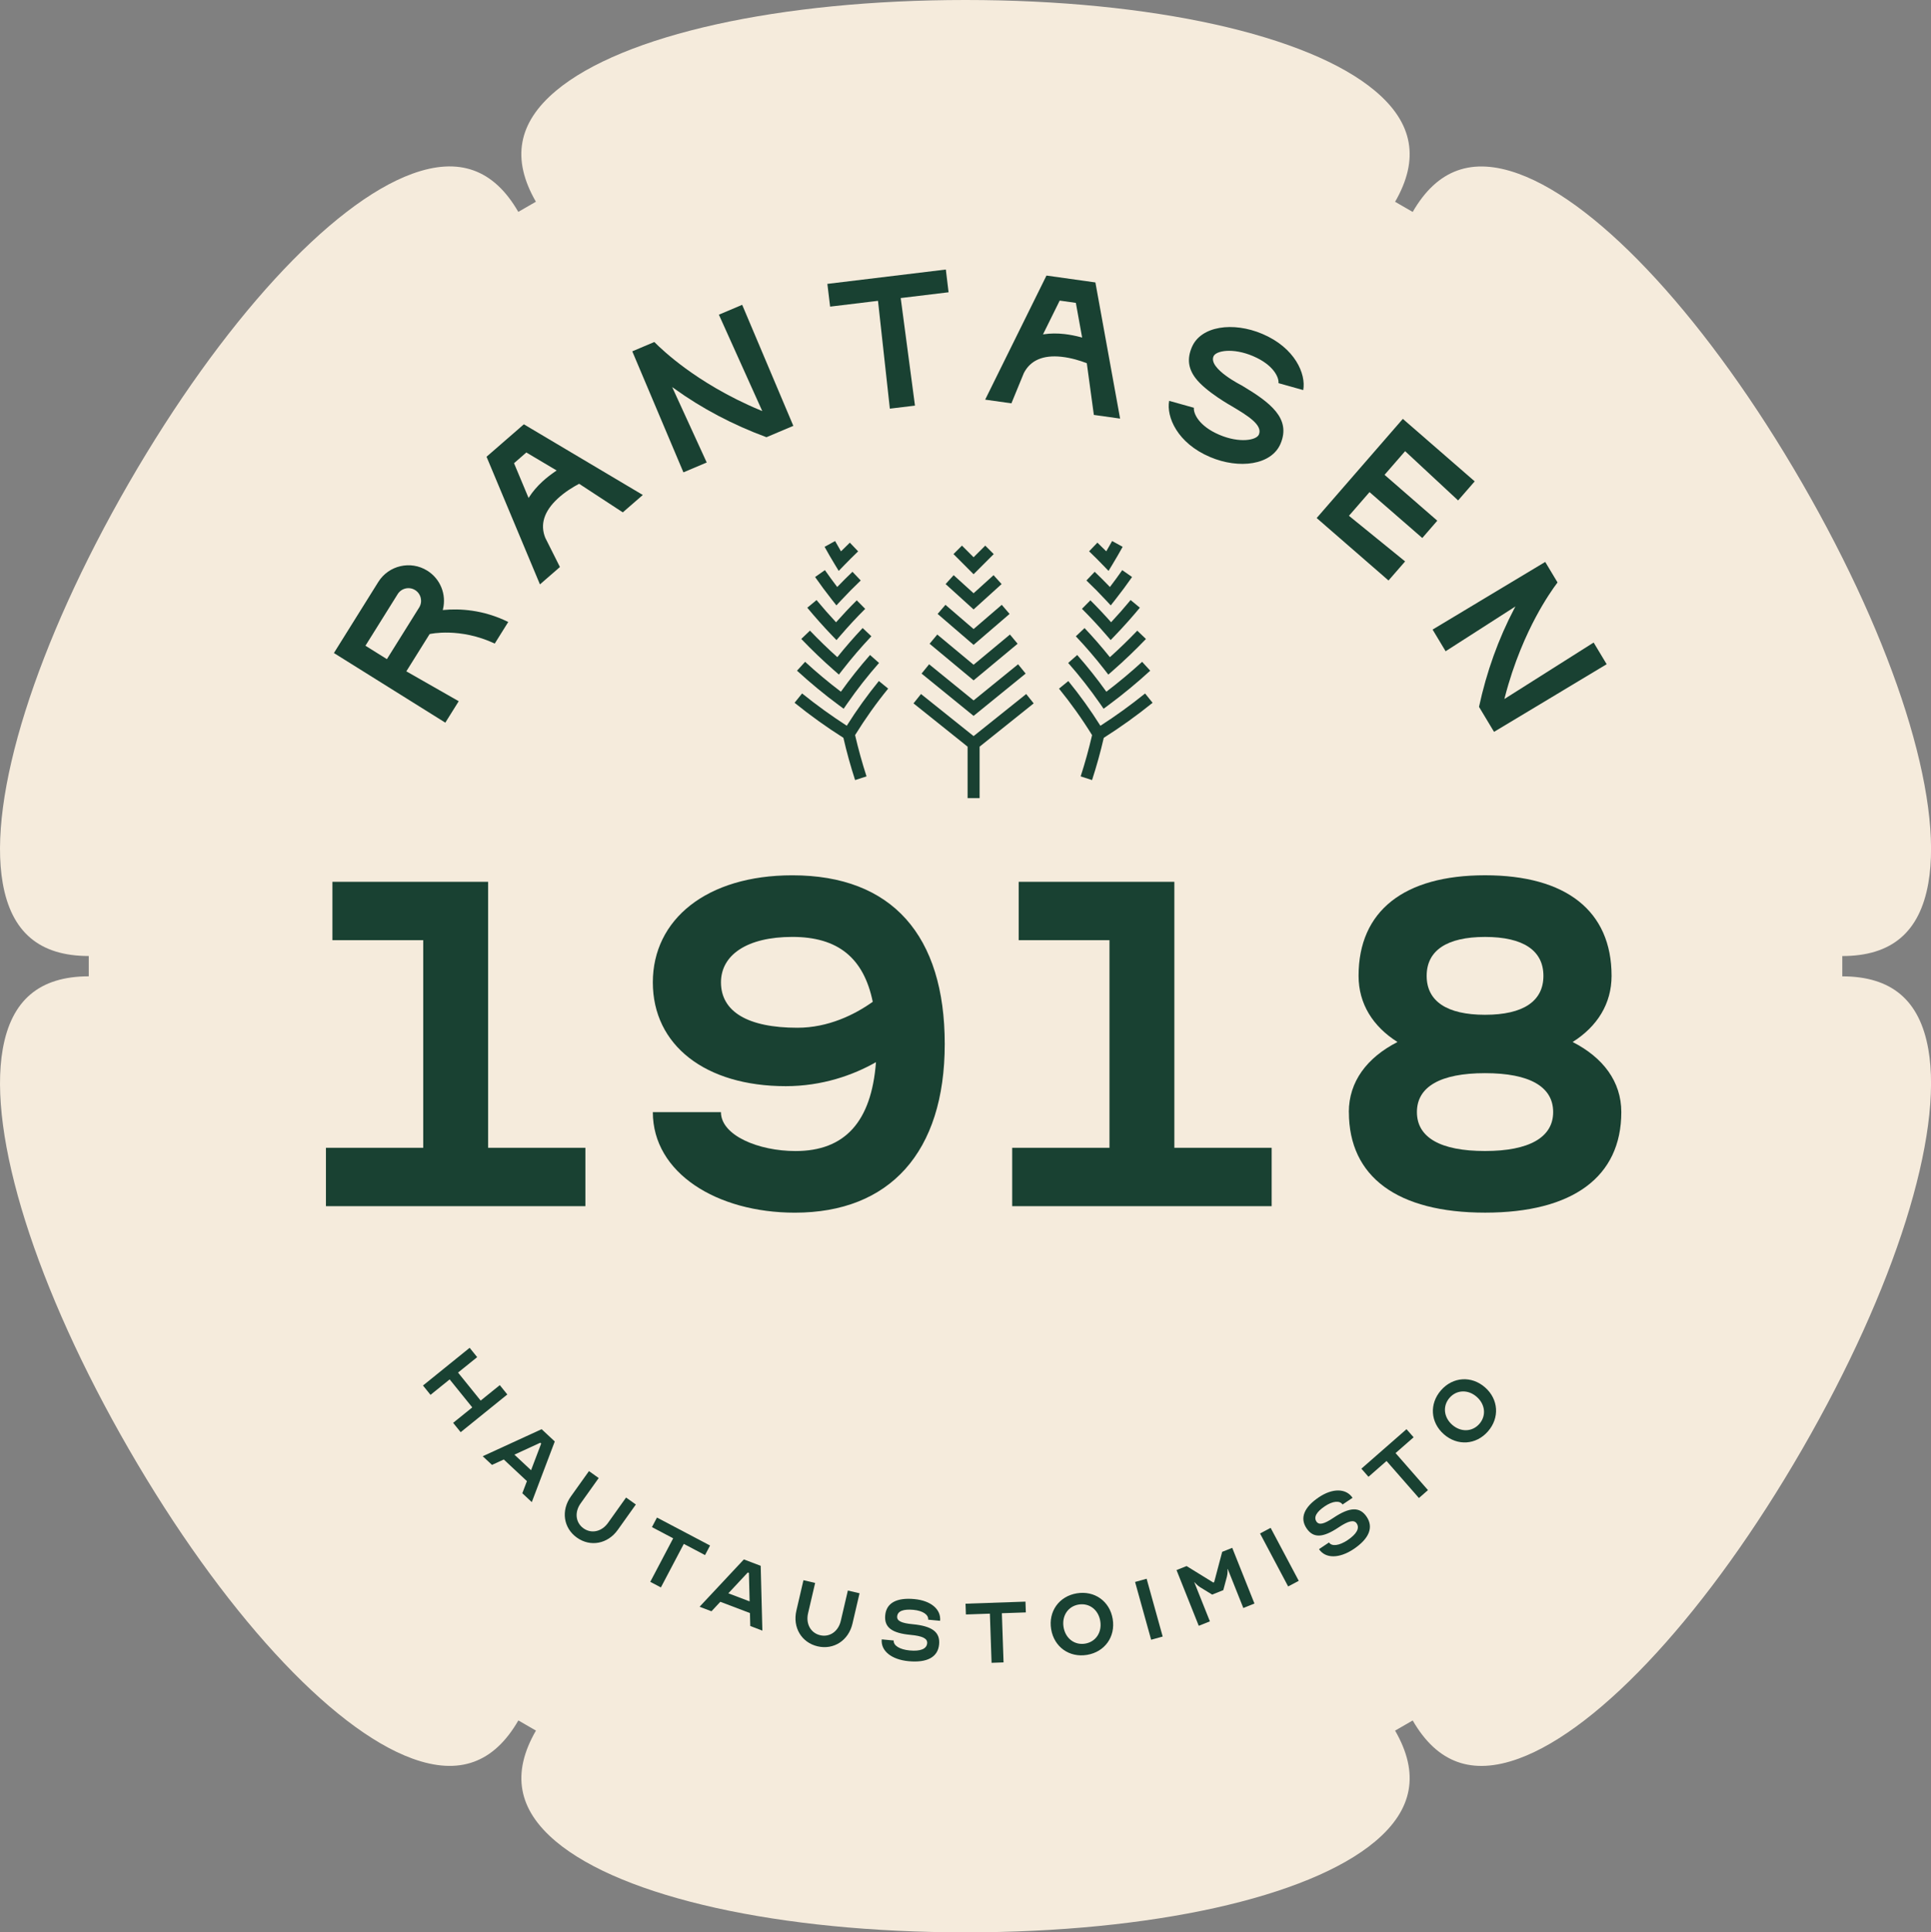 <?xml version="1.0" encoding="UTF-8"?> <svg xmlns="http://www.w3.org/2000/svg" id="Layer_2" data-name="Layer 2" viewBox="0 0 653.96 654.34"><rect x="0" y="0" width="653.96" height="654.34" fill="#808080" stroke="none"/><defs><style> .cls-1 { fill: #194132; } .cls-1, .cls-2 { stroke-width: 0px; } .cls-2 { fill: #f5ebdc; } </style></defs><g id="Layer_1-2" data-name="Layer 1"><g><path class="cls-2" d="m181.5,586.03c-8.34,14.44-6.12,26.73,6.78,37.55,22.61,18.97,75.76,30.76,138.71,30.76s116.1-11.79,138.7-30.76c12.9-10.82,15.12-23.11,6.78-37.55l5.96-3.44c8.34,14.44,20.08,18.67,35.91,12.91,27.74-10.09,64.52-50.23,95.99-104.74,31.47-54.51,47.84-106.43,42.72-135.5-2.92-16.58-12.45-24.64-29.13-24.64v-6.88c16.68,0,26.21-8.06,29.13-24.64,5.13-29.07-11.24-80.99-42.72-135.5-31.47-54.51-68.25-94.65-95.99-104.74-15.82-5.76-27.57-1.54-35.91,12.91l-5.96-3.44c8.34-14.44,6.12-26.73-6.78-37.55C443.08,11.79,389.93,0,326.98,0s-116.1,11.79-138.71,30.76c-12.9,10.82-15.12,23.11-6.78,37.55l-5.96,3.44c-8.34-14.45-20.09-18.67-35.91-12.91-27.74,10.09-64.52,50.23-95.99,104.74C12.17,218.1-4.2,270.02.93,299.09c2.92,16.58,12.45,24.64,29.13,24.64v6.88c-16.68,0-26.21,8.06-29.13,24.64-5.12,29.07,11.24,80.99,42.72,135.5,31.47,54.51,68.25,94.65,95.99,104.74,15.82,5.76,27.57,1.54,35.91-12.91l5.96,3.44Z"></path><g><g><path class="cls-1" d="m110.38,388.67h32.95v-70.3h-30.75v-19.77h52.72v90.07h32.95v19.77h-87.87v-19.77Z"></path><path class="cls-1" d="m268.33,296.4c33.83,0,51.62,20.43,51.62,57.12s-18.67,57.12-50.75,57.12c-26.36,0-48.11-13.4-48.11-34.05h23.07c0,7.91,12.74,13.18,25.26,13.18,16.69,0,25.7-9.89,27.24-30.1-7.69,4.39-18.23,8.13-30.54,8.13-27.24,0-45.03-13.84-45.03-35.15s18.23-36.25,47.23-36.25Zm1.76,51.62c10.32,0,19.33-4.39,25.48-8.79-3.08-14.94-11.86-21.97-27.24-21.97s-24.16,6.15-24.16,15.38c0,9.89,9.01,15.38,25.92,15.38Z"></path><path class="cls-1" d="m342.79,388.67h32.95v-70.3h-30.75v-19.77h52.72v90.07h32.95v19.77h-87.87v-19.77Z"></path><path class="cls-1" d="m456.8,376.58c0-10.32,6.15-18.45,16.48-23.73-8.35-5.27-13.18-12.96-13.18-22.41,0-21.97,15.38-34.05,42.84-34.05s42.84,12.08,42.84,34.05c0,9.45-4.83,17.13-13.18,22.41,10.32,5.27,16.48,13.4,16.48,23.73,0,21.97-16.48,34.05-46.13,34.05s-46.13-12.08-46.13-34.05Zm46.13,13.18c14.94,0,23.07-4.61,23.07-13.18s-7.91-13.18-23.07-13.18-23.07,4.61-23.07,13.18,7.91,13.18,23.07,13.18Zm-19.77-59.31c0,8.57,6.81,13.18,19.77,13.18s19.77-4.61,19.77-13.18-6.81-13.18-19.77-13.18-19.77,4.61-19.77,13.18Z"></path></g><g><path class="cls-1" d="m143.25,469.17l15.8-12.77,2.55,3.16-6.48,5.23,7.66,9.48,6.48-5.23,2.55,3.16-15.8,12.77-2.55-3.16,6.48-5.23-7.66-9.48-6.48,5.23-2.55-3.16Z"></path><path class="cls-1" d="m163.48,493.12l19.95-9.16,4.45,4.16-7.78,20.53-3.21-3,1.56-4.11-7.84-7.32-3.99,1.83-3.15-2.94Zm10.73-.54l5.64,5.27,3.43-9.03-.3-.28-8.77,4.04Z"></path><path class="cls-1" d="m199.45,498.14l3.31,2.36-6.13,8.6c-2.12,2.98-1.7,6.52.98,8.43,2.68,1.91,6.16,1.15,8.29-1.83l6.13-8.6,3.31,2.36-6.13,8.6c-3.39,4.76-9.27,5.87-13.83,2.62-4.57-3.25-5.44-9.16-2.05-13.93l6.13-8.6Z"></path><path class="cls-1" d="m240.47,523.36l-1.7,3.23-7.19-3.79-7.76,14.74-3.6-1.89,7.76-14.74-7.19-3.79,1.7-3.24,17.98,9.47Z"></path><path class="cls-1" d="m236.92,544.09l15-16.03,5.7,2.16.57,21.95-4.1-1.56-.11-4.39-10.03-3.81-3,3.21-4.03-1.53Zm9.73-4.56l7.22,2.74-.24-9.65-.38-.14-6.59,7.06Z"></path><path class="cls-1" d="m272.1,535.1l3.96.92-2.4,10.29c-.83,3.56.91,6.68,4.11,7.42,3.2.75,6.14-1.28,6.97-4.84l2.4-10.29,3.96.92-2.4,10.29c-1.33,5.7-6.34,8.95-11.8,7.68-5.46-1.27-8.52-6.41-7.19-12.1l2.39-10.29Z"></path><path class="cls-1" d="m302.67,555.51c-.16,1.7,2,3.05,5.39,3.37,3.68.35,5.76-.52,5.94-2.42.15-1.62-1.56-2.47-5.61-2.85-6.39-.6-8.98-2.56-8.6-6.65.39-4.13,3.83-6.05,9.9-5.47,5.58.53,9.06,3.47,8.69,7.35l-4.04-.38c.16-1.7-1.84-3.03-4.99-3.33-3.44-.32-5.35.43-5.51,2.21-.15,1.54,1.42,2.3,5.26,2.66,6.67.63,9.33,2.72,8.94,6.84-.4,4.29-4.02,6.27-10.33,5.68-5.82-.55-9.46-3.5-9.1-7.39l4.05.38Z"></path><path class="cls-1" d="m347.29,542.35l.13,3.65-8.12.28.57,16.65-4.06.14-.57-16.65-8.12.28-.13-3.65,20.3-.7Z"></path><path class="cls-1" d="m364.67,539.54c6.01-1,11.16,2.67,12.16,8.68,1,6.01-2.67,11.16-8.68,12.16-6.01,1-11.16-2.67-12.16-8.68-1-6.01,2.67-11.16,8.68-12.16Zm2.84,17.03c3.61-.6,5.74-3.84,5.11-7.65-.63-3.81-3.71-6.18-7.32-5.58-3.61.6-5.74,3.84-5.11,7.65.64,3.81,3.71,6.18,7.32,5.58Z"></path><path class="cls-1" d="m388.32,534.6l5.44,19.57-3.91,1.09-5.44-19.57,3.91-1.09Z"></path><path class="cls-1" d="m401.84,530.3l9.05,5.58.3-.12,2.72-10.27,3.4-1.36,7.53,18.87-3.77,1.51-5.27-13.21-.07.03s.1,1.36-.21,2.53l-1.23,4.6-3.77,1.51-4.06-2.49c-1.04-.63-1.9-1.69-1.9-1.69l-.08.03,5.27,13.21-3.77,1.51-7.53-18.87,3.4-1.36Z"></path><path class="cls-1" d="m430.32,517.37l9.52,17.94-3.59,1.9-9.52-17.94,3.59-1.9Z"></path><path class="cls-1" d="m450.08,522.32c.95,1.42,3.47,1.1,6.31-.8,3.07-2.06,4.14-4.04,3.08-5.63-.9-1.35-2.77-.93-6.15,1.33-5.34,3.57-8.58,3.69-10.86.27-2.3-3.45-.84-7.11,4.22-10.5,4.66-3.12,9.21-3.03,11.38.21l-3.38,2.26c-.95-1.42-3.34-1.19-5.97.57-2.87,1.92-3.87,3.71-2.88,5.2.86,1.28,2.55.89,5.76-1.26,5.57-3.73,8.95-3.79,11.26-.34,2.39,3.58.84,7.4-4.43,10.93-4.86,3.25-9.55,3.26-11.72.02l3.38-2.26Z"></path><path class="cls-1" d="m476.33,483.95l2.41,2.75-6.11,5.35,10.97,12.54-3.06,2.68-10.97-12.54-6.11,5.35-2.41-2.75,15.29-13.38Z"></path><path class="cls-1" d="m488.03,470.77c4.02-4.58,10.33-4.98,14.91-.96,4.58,4.02,4.98,10.33.96,14.91-4.02,4.58-10.33,4.98-14.91.96-4.58-4.02-4.98-10.33-.96-14.91Zm12.97,11.4c2.41-2.75,2.02-6.61-.88-9.16-2.9-2.55-6.78-2.44-9.19.3-2.41,2.75-2.02,6.61.88,9.16,2.9,2.55,6.78,2.44,9.19-.3Z"></path></g><path class="cls-1" d="m509.48,236.7l.13-.5c3.09-12.05,7.42-21.47,10.51-27.25,3.11-5.82,5.92-9.81,7.36-11.72l-4.17-6.95-38.14,22.91,4.41,7.34,23.64-15.17-.36.68c-5.4,10.28-9.42,21.48-11.97,33.32l5.09,8.47,38.14-22.91-4.41-7.34-30.22,19.12Z"></path><path class="cls-1" d="m258.14,139.19l-.48-.2c-11.5-4.76-20.21-10.37-25.5-14.24-5.33-3.9-8.88-7.24-10.57-8.94l-7.46,3.16,17.32,40.98,7.89-3.34-11.7-25.54.63.45c9.41,6.79,19.95,12.35,31.3,16.53l9.1-3.85-17.32-40.98-7.89,3.34,14.68,32.61Z"></path><path class="cls-1" d="m149.95,206.57l.07-.28c1.22-5.05-.91-10.3-5.32-13.05-5.63-3.52-13.07-1.8-16.59,3.83l-15.03,24.06,37.73,23.58,4.54-7.26-17.74-10.12,7.88-12.61.07-.02c.09-.03,10.21-2.31,21.99,3.23l4.57-7.31c-8.58-4.25-16.62-4.56-21.87-4.07l-.28.03Zm-8-.85l-10.92,17.48-7.27-4.54,10.92-17.48c1.25-2,3.9-2.62,5.91-1.36,2,1.25,2.62,3.9,1.36,5.91Z"></path><path class="cls-1" d="m354.4,93.32l-20.76,42.01,8.89,1.25,4.21-10.25c2.22-4.33,6.5-6.18,12.73-5.52,3.35.36,6.46,1.36,8.48,2.14l.11.04,2.39,17.51,8.89,1.25-8.37-46.11-16.58-2.33Zm11.77,20.9c-1.93-.52-3.83-.89-5.65-1.1-2.44-.28-4.77-.26-6.92.06l-.38.06,5.66-11.45,5.47.77,2.13,11.75-.31-.08Z"></path><path class="cls-1" d="m164.77,154.66l18.09,43.23,6.77-5.89-4.97-9.9c-1.81-4.52-.4-8.97,4.18-13.23,2.47-2.3,5.27-3.98,7.18-4.99l.11-.06,14.79,9.68,6.78-5.89-40.29-23.93-12.63,10.98Zm23.49,4.83c-1.67,1.13-3.2,2.32-4.54,3.55-1.81,1.66-3.32,3.43-4.5,5.26l-.21.33-4.93-11.78,4.17-3.63,10.27,6.1-.27.18Z"></path><polygon class="cls-1" points="321.25 98.97 320.32 91.27 280.2 96.13 281.13 103.83 297.34 101.87 297.37 102.07 301.36 138.38 309.87 137.35 305.04 100.93 321.25 98.97"></polygon><polygon class="cls-1" points="475.86 190.11 456.84 174.66 463.81 166.64 481.68 182.18 486.76 176.32 468.9 160.79 475.86 152.78 476.02 152.92 493.81 169.46 499.43 163 475.09 141.84 445.91 175.42 470.24 196.57 475.86 190.11"></polygon><path class="cls-1" d="m420.65,130.58s-11.47-5.69-9.68-9.91c.83-1.94,6.57-2.98,13.35-.1,7.07,3,8.86,7.32,8.66,9.17l8.38,2.35c.99-5.42-2.75-14.32-13.86-19.03-9.88-4.19-20.8-2.71-23.86,4.5-1.64,3.85-1.25,7.17,1.21,10.44,3.52,4.68,12.34,9.56,12.34,9.56,5.18,3.1,10.54,6.31,9.15,9.59-.83,1.94-6.57,2.98-13.35.1-7.07-3-8.86-7.32-8.66-9.17l-8.38-2.35c-.99,5.42,2.75,14.32,13.86,19.03,9.88,4.19,20.8,2.71,23.86-4.5,3.65-8.6-3.53-13.99-13.02-19.67Z"></path><g><g><polygon class="cls-1" points="350.07 238.18 331.76 252.84 331.76 270.26 327.69 270.26 327.69 252.84 309.37 238.18 311.91 235.01 329.72 249.26 347.54 235.01 350.07 238.18"></polygon><g><polygon class="cls-1" points="329.72 242.42 312.1 228.09 314.66 224.94 329.72 237.18 344.79 224.94 347.35 228.09 329.72 242.42"></polygon><polygon class="cls-1" points="329.72 230.39 314.82 217.99 317.42 214.87 329.72 225.1 342.03 214.87 344.63 217.99 329.72 230.39"></polygon><polygon class="cls-1" points="329.72 218.37 317.54 207.89 320.19 204.81 329.72 213.01 339.26 204.81 341.91 207.89 329.72 218.37"></polygon><polygon class="cls-1" points="329.72 206.37 320.24 197.78 322.97 194.77 329.72 200.89 336.48 194.77 339.21 197.78 329.72 206.37"></polygon><polygon class="cls-1" points="329.72 194.45 322.91 187.63 325.78 184.76 329.72 188.7 333.67 184.76 336.54 187.63 329.72 194.45"></polygon></g></g><g><path class="cls-1" d="m390.35,237.98c-5.32,4.29-10.87,8.28-16.54,11.86-1.11,4.82-2.45,9.62-3.97,14.31l-3.86-1.25c1.48-4.58,2.78-9.28,3.87-13.97-3.42-5.53-7.19-10.81-11.2-15.74l3.15-2.57c3.88,4.75,7.53,9.84,10.87,15.14,5.18-3.33,10.26-7,15.13-10.93l2.55,3.16Z"></path><g><path class="cls-1" d="m373.74,239.99l-1.19-1.72c-3.35-4.82-6.98-9.46-10.79-13.78l3.05-2.69c3.46,3.92,6.78,8.1,9.87,12.43,4.15-3.16,8.22-6.55,12.12-10.12l2.74,3c-4.52,4.14-9.27,8.06-14.11,11.64l-1.68,1.25Z"></path><path class="cls-1" d="m375.34,228.43l-1.32-1.7c-3.05-3.92-6.31-7.71-9.67-11.26l2.95-2.79c2.96,3.13,5.84,6.44,8.58,9.86,3.18-2.85,6.29-5.87,9.27-8.98l2.94,2.81c-3.56,3.72-7.3,7.3-11.13,10.65l-1.62,1.42Z"></path><path class="cls-1" d="m376.15,216.75l-1.46-1.69c-2.65-3.08-5.43-6.07-8.27-8.9l2.86-2.88c2.39,2.38,4.74,4.87,7.01,7.43,2.26-2.42,4.48-4.94,6.61-7.52l3.13,2.59c-2.67,3.23-5.48,6.37-8.34,9.35l-1.55,1.61Z"></path><path class="cls-1" d="m376.18,205.01l-1.62-1.74c-2.15-2.31-4.38-4.57-6.63-6.71l2.8-2.94c1.74,1.66,3.47,3.38,5.16,5.15,1.43-1.87,2.83-3.78,4.17-5.71l3.33,2.33c-1.84,2.64-3.78,5.25-5.76,7.76l-1.47,1.86Z"></path><path class="cls-1" d="m375.41,193.31l-1.83-1.9c-1.54-1.6-3.13-3.19-4.74-4.72l2.81-2.94c1.01.97,2.01,1.95,3,2.94.67-1.15,1.34-2.32,1.99-3.49l3.56,1.97c-1.1,1.99-2.25,3.98-3.41,5.89l-1.37,2.26Z"></path></g></g><g><path class="cls-1" d="m289.59,248.93c1.09,4.7,2.39,9.39,3.87,13.97l-3.87,1.25c-1.52-4.69-2.86-9.5-3.96-14.31-5.67-3.58-11.22-7.56-16.54-11.86l2.55-3.16c4.88,3.93,9.96,7.6,15.13,10.93,3.34-5.3,6.99-10.38,10.87-15.14l3.15,2.57c-4.02,4.92-7.78,10.22-11.2,15.74Z"></path><g><path class="cls-1" d="m285.71,239.99l-1.68-1.24c-4.85-3.58-9.59-7.5-14.11-11.64l2.74-3c3.89,3.57,7.96,6.97,12.12,10.12,3.09-4.33,6.41-8.5,9.87-12.43l3.05,2.69c-3.82,4.32-7.45,8.96-10.79,13.78l-1.19,1.72Z"></path><path class="cls-1" d="m284.11,228.43l-1.62-1.42c-3.83-3.35-7.57-6.93-11.13-10.65l2.94-2.81c2.98,3.11,6.09,6.13,9.27,8.98,2.74-3.42,5.62-6.73,8.58-9.86l2.95,2.79c-3.36,3.55-6.62,7.34-9.67,11.26l-1.32,1.7Z"></path><path class="cls-1" d="m283.29,216.75l-1.55-1.61c-2.86-2.98-5.67-6.13-8.34-9.35l3.13-2.59c2.13,2.57,4.35,5.09,6.61,7.52,2.27-2.56,4.62-5.06,7.01-7.43l2.86,2.88c-2.84,2.82-5.62,5.82-8.27,8.9l-1.46,1.69Z"></path><path class="cls-1" d="m283.27,205.01l-1.47-1.86c-1.98-2.51-3.92-5.12-5.76-7.76l3.33-2.33c1.35,1.93,2.74,3.84,4.17,5.71,1.69-1.76,3.42-3.49,5.16-5.15l2.8,2.94c-2.25,2.14-4.48,4.4-6.63,6.71l-1.62,1.74Z"></path><path class="cls-1" d="m284.04,193.31l-1.37-2.25c-1.17-1.92-2.32-3.91-3.41-5.89l3.56-1.96c.65,1.17,1.31,2.34,1.99,3.49.99-1,2-1.98,3-2.94l2.81,2.94c-1.6,1.53-3.19,3.12-4.74,4.72l-1.83,1.9Z"></path></g></g></g></g></g></g></svg> 